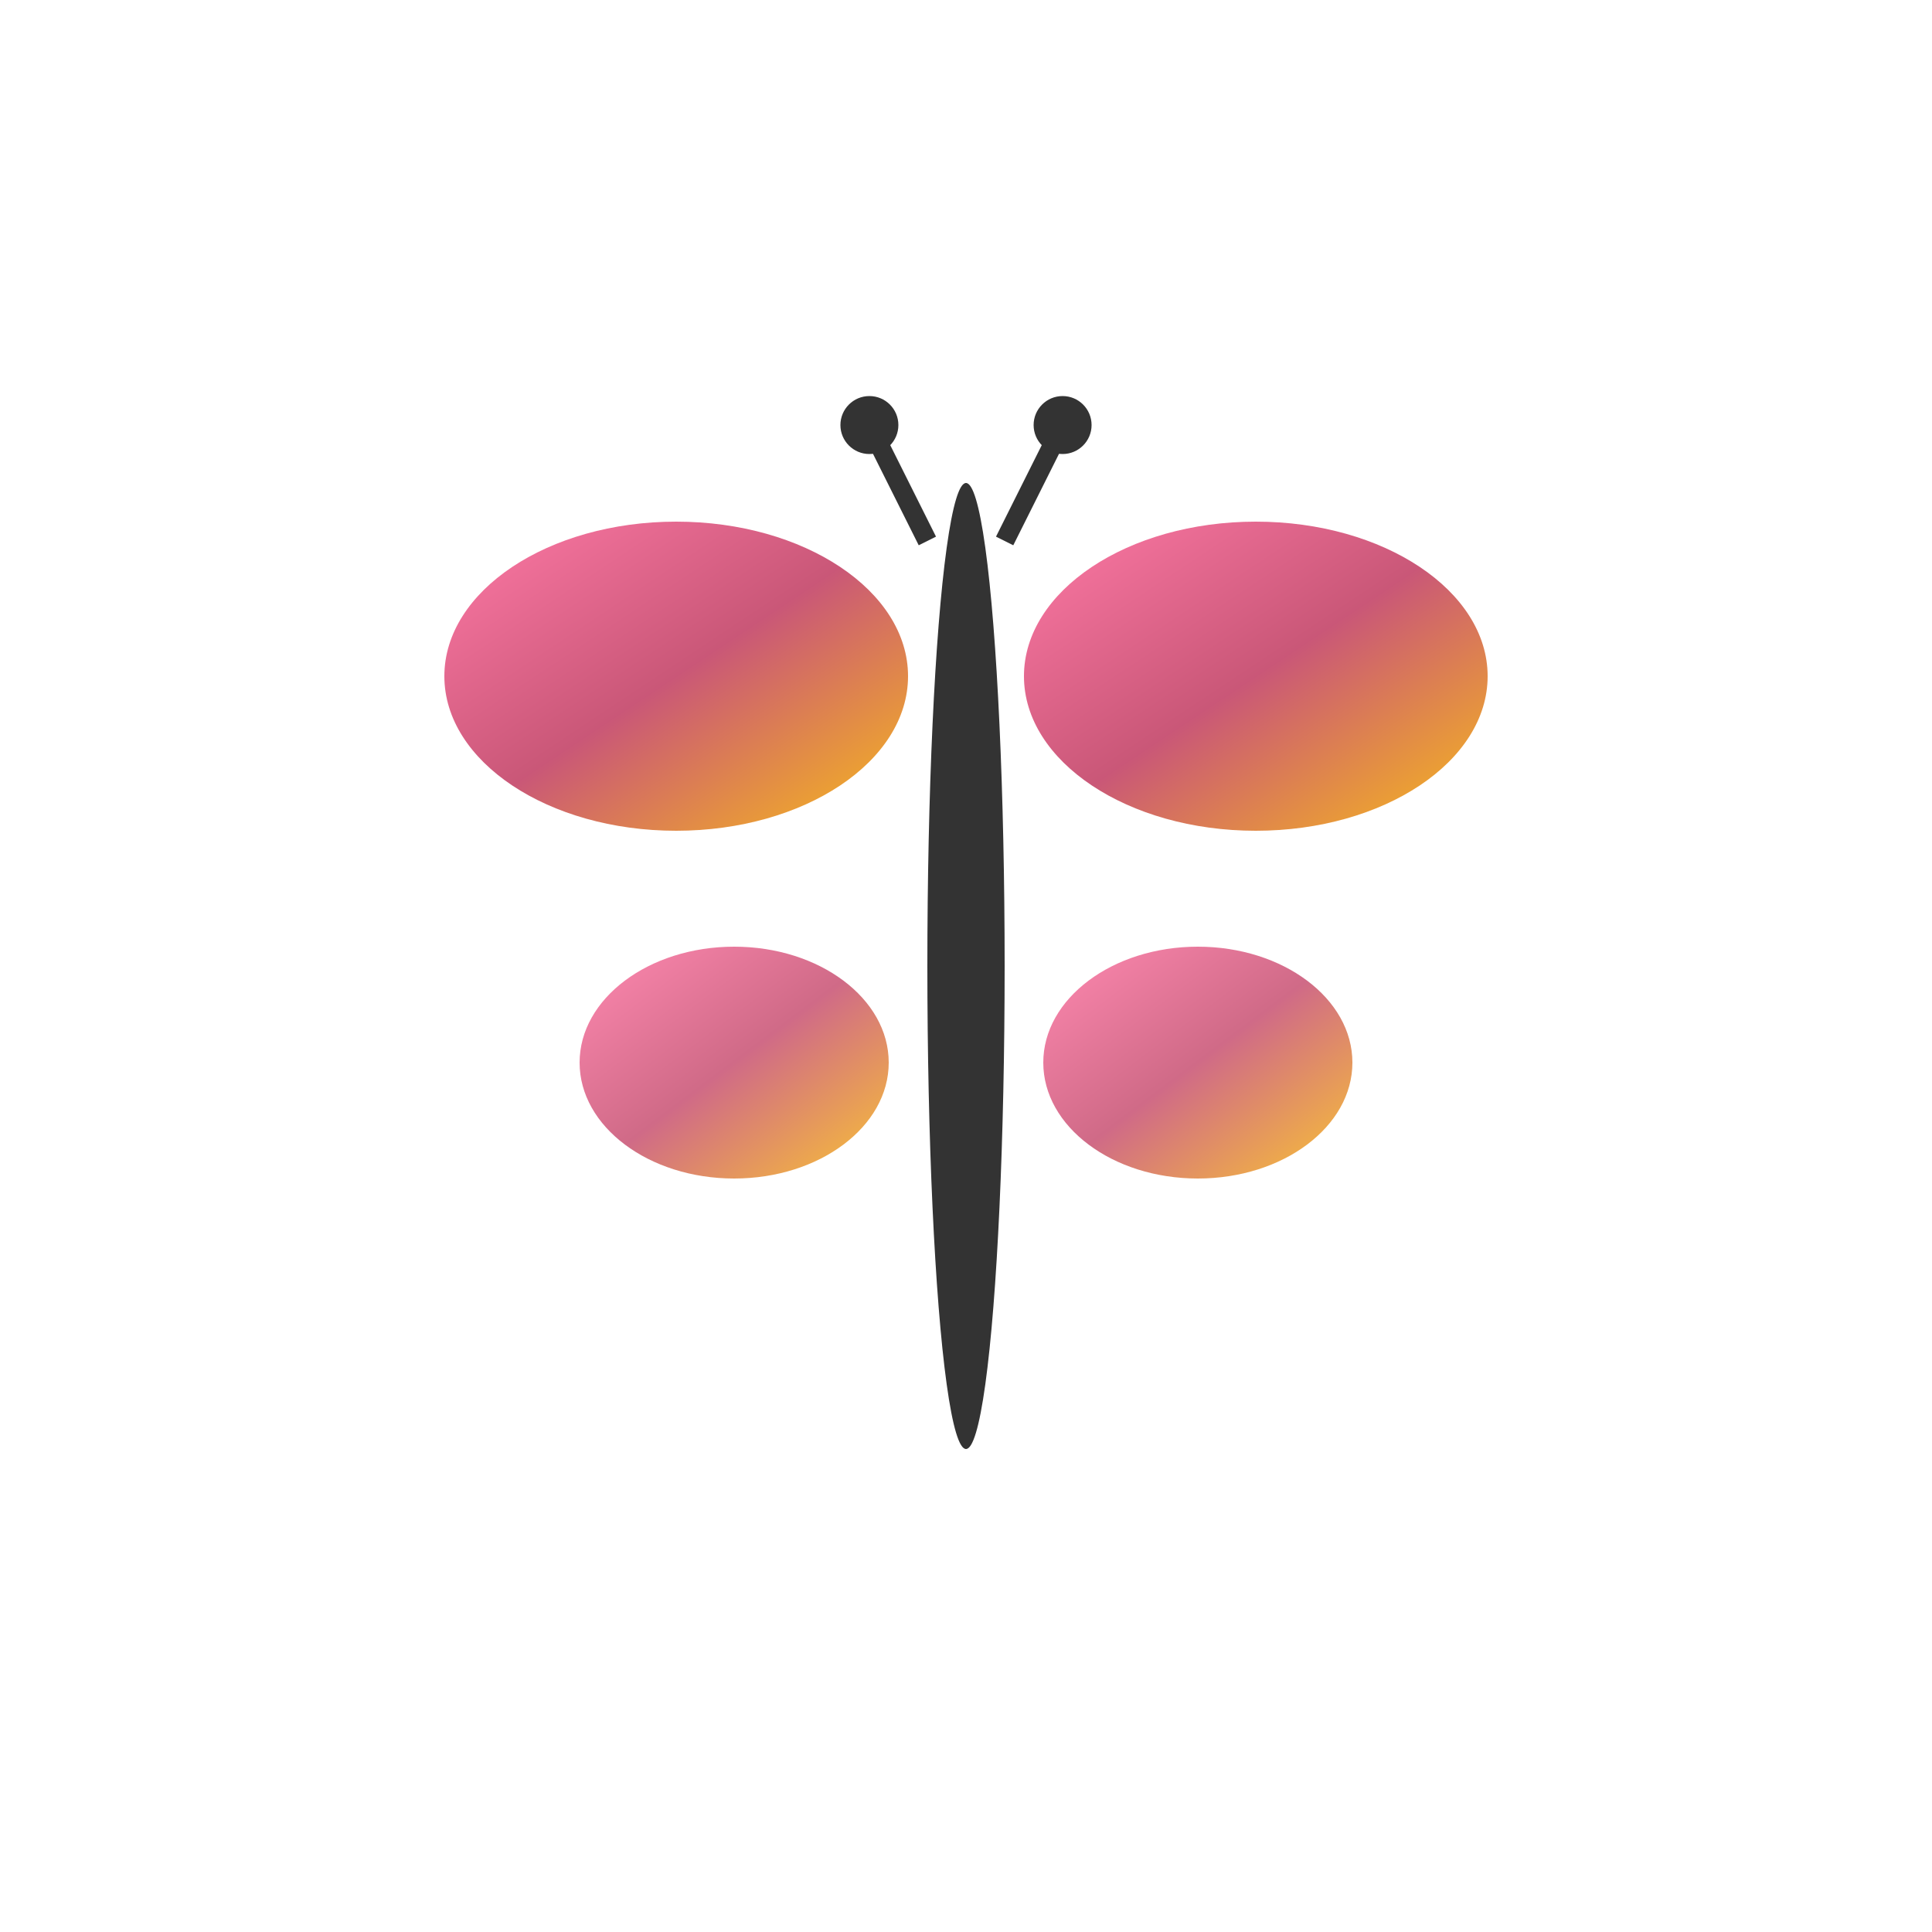 <svg xmlns="http://www.w3.org/2000/svg" viewBox="0 0 100 100">
  <defs>
    <linearGradient id="butterflyGradient" x1="0%" y1="0%" x2="100%" y2="100%">
      <stop offset="0%" style="stop-color:#ff6b9d"/>
      <stop offset="50%" style="stop-color:#c44569"/> 
      <stop offset="100%" style="stop-color:#f8b500"/>
    </linearGradient>
  </defs>
  
  <!-- Butterfly body -->
  <ellipse cx="50" cy="50" rx="2" ry="25" fill="#333"/>
  
  <!-- Left wing top -->
  <ellipse cx="35" cy="35" rx="12" ry="8" fill="url(#butterflyGradient)" opacity="0.9"/>
  
  <!-- Left wing bottom -->
  <ellipse cx="38" cy="55" rx="8" ry="6" fill="url(#butterflyGradient)" opacity="0.8"/>
  
  <!-- Right wing top -->
  <ellipse cx="65" cy="35" rx="12" ry="8" fill="url(#butterflyGradient)" opacity="0.9"/>
  
  <!-- Right wing bottom -->
  <ellipse cx="62" cy="55" rx="8" ry="6" fill="url(#butterflyGradient)" opacity="0.8"/>
  
  <!-- Antennae -->
  <line x1="48" y1="28" x2="45" y2="22" stroke="#333" stroke-width="1"/>
  <line x1="52" y1="28" x2="55" y2="22" stroke="#333" stroke-width="1"/>
  <circle cx="45" cy="22" r="1.5" fill="#333"/>
  <circle cx="55" cy="22" r="1.5" fill="#333"/>
</svg>